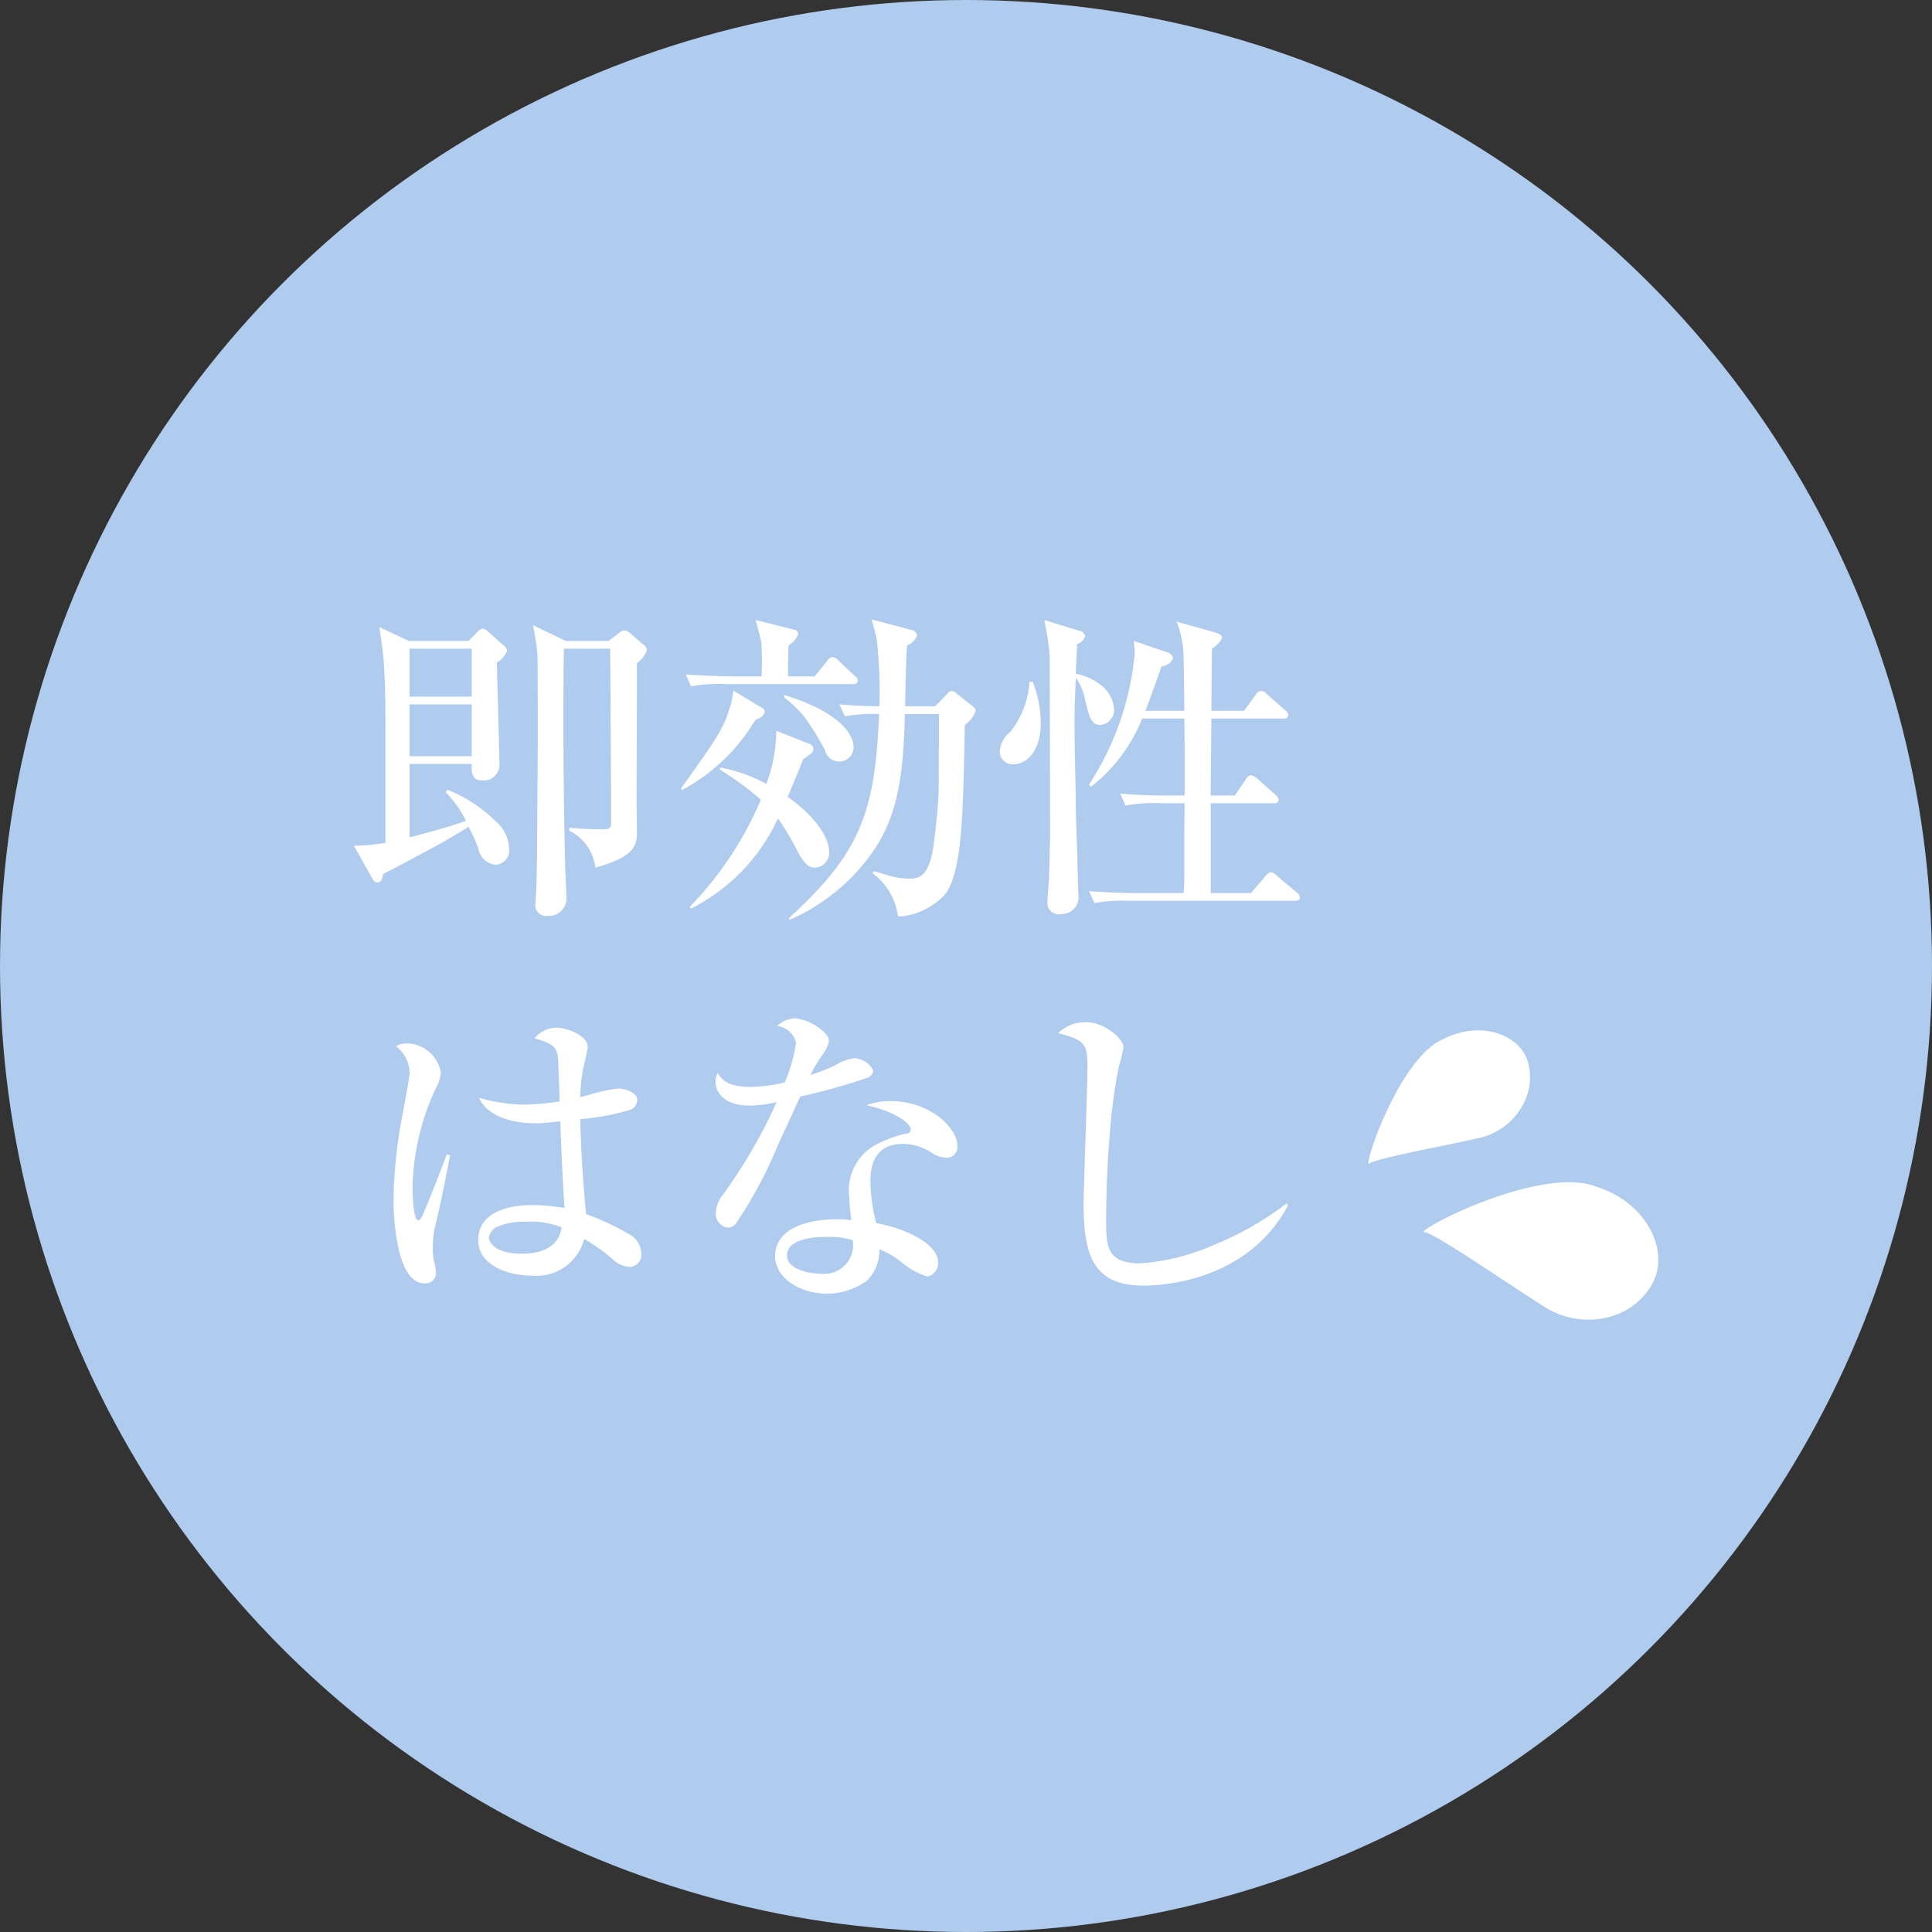 <svg id="demerit01.svg" xmlns="http://www.w3.org/2000/svg" width="120" height="120" viewBox="0 0 120 120">
  <rect x="0" y="0" width="120" height="120" fill="#333333" stroke="none"/>
  <defs>
    <style>
      .cls-1 {
        fill: #afcbee;
      }

      .cls-2 {
        fill: #fff;
        fill-rule: evenodd;
      }
    </style>
  </defs>
  <circle id="楕円形_1_のコピー_6" data-name="楕円形 1 のコピー 6" class="cls-1" cx="60" cy="60" r="60"/>
  <path id="即効性_はなし_のコピー" data-name="即効性 はなし のコピー" class="cls-2" d="M40.4,3470.81l-1.84-.86c0.14,0.92.26,1.74,0.3,2.52,0.1,1.8.08,2.26,0.08,10.88a12.465,12.465,0,0,1-1.96.18l1.18,2.1a0.352,0.352,0,0,0,.28.18c0.26,0,.3-0.26.36-0.52,0.3-.16.58-0.3,2.981-1.58,0.8-.44,1.58-0.88,2.321-1.36a10.619,10.619,0,0,1,.6,1.32,1.226,1.226,0,0,0,1.06,1.04,0.884,0.884,0,0,0,.86-1,2.334,2.334,0,0,0-.86-1.72,8.825,8.825,0,0,0-2.981-1.94l-0.1.16a6.364,6.364,0,0,1,1.26,1.78c-1.22.44-3.421,1-3.5,1.02v-4.56H44.3c-0.02.44-.02,1.02,0.62,1.02a0.97,0.97,0,0,0,1.1-1.02c0-.6-0.16-6.08-0.16-6.3a1.567,1.567,0,0,0,.64-0.72,0.493,0.493,0,0,0-.24-0.36l-0.9-.8a0.583,0.583,0,0,0-.4-0.22,0.634,0.634,0,0,0-.34.24l-0.52.52H40.4Zm3.9,0.48v2.98H40.439v-2.98H44.3Zm0,3.46v3.22H40.439v-3.22H44.3Zm5.841-3.94-2.04-.98a15.6,15.6,0,0,1,.28,1.76c0.02,0.32.02,4.4,0.02,5.04,0,1.9-.04,6.04-0.04,6.72,0,1.18-.04,2.34-0.04,2.46,0,0.42-.06,1.14-0.06,1.3a0.663,0.663,0,0,0,.72.78,1.1,1.1,0,0,0,1.2-1.2c0-.28-0.08-1.68-0.08-2-0.1-4.46-.14-8.94-0.08-13.4H52.9c0,0.28.06,9.2,0.06,10.62,0,0.48,0,.6-0.52.6-0.78,0-1.44-.04-2.08-0.1v0.18a2.966,2.966,0,0,1,1.62,2.3c2.08-.58,2.581-1.16,2.581-2.1,0-.26-0.02-1.56-0.02-1.86,0-2.42.02-6.32,0.02-8.74a1.7,1.7,0,0,0,.62-0.8,0.5,0.5,0,0,0-.26-0.38l-0.8-.7a0.719,0.719,0,0,0-.36-0.16,0.556,0.556,0,0,0-.3.16l-0.66.5H50.141Zm21.08,4.06c0-.54.06-3.18,0.12-3.78a1.079,1.079,0,0,0,.62-0.62,0.4,0.4,0,0,0-.34-0.34l-2.5-.66a9.421,9.421,0,0,1,.34,1.28,29.637,29.637,0,0,1,.16,4.12c-1.08-.02-1.58-0.04-2.481-0.12l0.34,0.74a9.777,9.777,0,0,1,2.12-.14c-0.24,6.16-1.2,8.66-5.6,12.68l0.06,0.1a12.452,12.452,0,0,0,4.281-3.12c2.221-2.52,2.761-4.98,2.861-9.66h2.12v0.5l-0.02,4.18c-0.02,1.18-.24,2.88-0.3,3.34-0.26,2-.84,2.2-1.5,2.2a4.626,4.626,0,0,1-1.34-.2c-0.68-.2-0.74-0.22-0.9-0.26l-0.06.14a3.909,3.909,0,0,1,1.48,2.18c0.06,0.3.08,0.34,0.12,0.5a4.241,4.241,0,0,0,2.961-1.46c1-1.48,1.06-4.9,1.16-10.44a1.8,1.8,0,0,0,.68-0.88,0.512,0.512,0,0,0-.26-0.34l-0.9-.72a0.654,0.654,0,0,0-.32-0.18,0.5,0.5,0,0,0-.32.22l-0.72.74h-1.86Zm-13.3,12.56a11.717,11.717,0,0,0,5.4-5.6,16.85,16.85,0,0,1,1.24,2.1c0.5,0.9.78,0.96,1.08,0.96a0.915,0.915,0,0,0,.86-0.96c0-.96-0.94-2.28-2.58-3.44,0.38-.86.66-1.58,0.96-2.32,0.58-.42.64-0.46,0.64-0.64a0.36,0.36,0,0,0-.18-0.3l-2.12-.84a9.81,9.81,0,0,1-.62,3.3,9.6,9.6,0,0,0-2.881-1.02v0.14a19.375,19.375,0,0,1,2.541,1.86,21.753,21.753,0,0,1-4.421,6.66Zm6.021-14.42c0-.28.02-1.62,0.04-1.92a1.482,1.482,0,0,0,.6-0.7,0.283,0.283,0,0,0-.26-0.28l-2.381-.6c0.04,0.16.32,1.24,0.34,1.34a17.925,17.925,0,0,1,.02,2.16h-1.84c-0.2,0-1.62-.02-2.861-0.12l0.32,0.74a10.056,10.056,0,0,1,2.16-.14h7.9c0.14,0,.3-0.02.3-0.22a0.385,0.385,0,0,0-.2-0.3l-1.02-.96a0.587,0.587,0,0,0-.38-0.2,0.556,0.556,0,0,0-.3.24l-0.78.96H63.94Zm-6.581,7.06a11.66,11.66,0,0,0,4.321-3.98,3.444,3.444,0,0,1,.3-0.42,0.666,0.666,0,0,0,.52-0.44,0.309,0.309,0,0,0-.2-0.28l-1.76-1.06a4.777,4.777,0,0,1-.26,1.22c-0.36,1.22-1.16,2.32-2.981,4.86Zm6.361-5.74a7.311,7.311,0,0,1,1.24,1.2,17.182,17.182,0,0,1,1.28,2.06,0.9,0.9,0,0,0,1.78-.2c0-.52-0.48-2.04-4.3-3.22v0.16Zm16.139-4.82a16.667,16.667,0,0,1,.34,2.32c0,1.52.02,9.04,0.02,10.72,0,1.14-.06,2.48-0.06,2.82,0,0.36-.1,1.2-0.1,1.62a0.7,0.7,0,0,0,.86.78,1.04,1.04,0,0,0,1.06-1.2c0-.14-0.06-1.52-0.06-2.2,0-.16-0.1-2.6-0.1-3.24,0-.94-0.08-3.7-0.08-5.12,0-.8,0-1,0.08-2.92a3.665,3.665,0,0,1,.6,1.48c0.22,0.88.34,1.46,0.92,1.46a0.938,0.938,0,0,0,.86-0.98,2.1,2.1,0,0,0-.8-1.48,3.524,3.524,0,0,0-1.58-.72c0.04-1.18.06-1.3,0.08-1.84a0.779,0.779,0,0,0,.5-0.5,0.462,0.462,0,0,0-.4-0.34Zm6.281,5.64c0.5-1.32.76-2.06,1-2.76a0.872,0.872,0,0,0,.72-0.5,0.459,0.459,0,0,0-.32-0.36l-2.12-.72c0.04,0.42.06,0.58,0.06,0.74a17.825,17.825,0,0,1-2.841,8.18l0.12,0.14a10.124,10.124,0,0,0,3.181-4.24h2.62c0.02,1.74.02,1.9,0.02,3.46v1.32h-1.16c-0.2,0-1.6,0-2.841-.12l0.32,0.74a10.055,10.055,0,0,1,2.16-.14h1.52c-0.02.92-.02,1.74-0.02,2.02v1.96c0,0.64,0,1.12-.04,1.6H85.5c-0.2,0-1.6-.02-2.861-0.12l0.34,0.74a10.056,10.056,0,0,1,2.16-.14H95.422c0.14,0,.32-0.02.32-0.22a0.492,0.492,0,0,0-.2-0.3l-1.24-1.04a0.723,0.723,0,0,0-.36-0.22,0.57,0.57,0,0,0-.34.24l-0.9,1.06H90.2v-5.58h3.921a0.242,0.242,0,0,0,.3-0.22,0.474,0.474,0,0,0-.2-0.3l-1.14-1.02a0.853,0.853,0,0,0-.38-0.2,0.466,0.466,0,0,0-.32.26l-0.68,1H90.2c0-1.4.02-1.74,0.04-4.78h4.481a0.242,0.242,0,0,0,.3-0.22,0.475,0.475,0,0,0-.2-0.3l-1.14-1a0.553,0.553,0,0,0-.36-0.2,0.465,0.465,0,0,0-.32.24l-0.74,1h-2.02c0.02-2.68.02-2.98,0.04-3.88a1.429,1.429,0,0,0,.62-0.64c0-.16-0.12-0.26-0.54-0.38l-2.28-.64a6.122,6.122,0,0,1,.42,1.9c0.02,0.34.04,1.36,0.06,3.64H86.14Zm-7.2-1.8a5.593,5.593,0,0,1-1.18,3.1,1.678,1.678,0,0,0-.66,1.18,0.787,0.787,0,0,0,.84.84c0.9,0,1.7-.92,1.7-2.54a6.906,6.906,0,0,0-.5-2.58h-0.2Zm-29.178,26.06a16.011,16.011,0,0,1-2.321.2,10.737,10.737,0,0,1-2.681-.42c0.44,1.04,1.86,1.58,3.461,1.58,0.48,0,.72-0.04,1.58-0.12,0.06,1.78.14,3.58,0.26,5.38a12.439,12.439,0,0,0-1.98-.18c-2.02,0-3.381.72-3.381,2.16,0,1.68,2.041,2.22,3.281,2.22a3.063,3.063,0,0,0,3.3-2.28,11.281,11.281,0,0,1,1.72,1.22,1.7,1.7,0,0,0,1.12.52,0.76,0.76,0,0,0,.7-0.9,1.391,1.391,0,0,0-.84-1.18,15.588,15.588,0,0,0-2.581-1.2c-0.16-1.74-.32-3.78-0.36-5.9a14.514,14.514,0,0,0,3.041-.56,0.661,0.661,0,0,0,.5-0.62c0-.52-0.86-0.72-1.16-0.72a8.948,8.948,0,0,0-1.72.36q-0.42.12-.66,0.18a9.863,9.863,0,0,1,.2-1.88c0.04-.16.26-1.08,0.26-1.22,0-.8-1.42-1.22-1.9-1.22a1.8,1.8,0,0,0-1.4.66c1.32,0.38,1.36.62,1.46,1.24C49.661,3496.79,49.761,3499.15,49.761,3499.41Zm0.12,7.82c-0.2,1.42-1.58,1.64-2.48,1.64-1.58,0-2.04-.66-2.04-1.02a0.893,0.893,0,0,1,.5-0.64,3.923,3.923,0,0,1,1.76-.32A5.2,5.2,0,0,1,49.881,3507.23Zm-7.142-4.52c-0.66,1.8-1.38,3.52-1.48,3.74-0.14.3-.22,0.34-0.3,0.34-0.3,0-.34-1.78-0.34-2.02a15.228,15.228,0,0,1,1.46-6.2,2.347,2.347,0,0,0,.3-0.96,2.182,2.182,0,0,0-2.14-1.8,1.07,1.07,0,0,0-.64.18,2.14,2.14,0,0,1,.84,1.6c0,0.28-.22,1.48-0.46,2.74a30.053,30.053,0,0,0-.54,5.16c0,0.96.14,5.22,1.92,5.22a0.638,0.638,0,0,0,.7-0.76,1.933,1.933,0,0,0-.06-0.46,3.151,3.151,0,0,1-.12-1,7.243,7.243,0,0,1,.1-1.14c0.54-2.16.88-4.2,0.98-4.6Zm21-4.48a9.344,9.344,0,0,1-2.1.28c-1.18,0-1.76-.28-2.06-0.88a1.238,1.238,0,0,0-.14.58c0,0.46.36,1.46,2.121,1.46a7.458,7.458,0,0,0,1.68-.22,32.749,32.749,0,0,1-3.341,5.76,1.881,1.881,0,0,0-.44,1.12,0.854,0.854,0,0,0,.78.92,0.624,0.624,0,0,0,.44-0.22,26.479,26.479,0,0,0,2.641-4.92c0.2-.42,1.16-2.52,1.38-3a37.128,37.128,0,0,0,4.081-1.14,0.575,0.575,0,0,0,.46-0.46,1.377,1.377,0,0,0-1.18-.78,3.088,3.088,0,0,0-1.26.48,15.272,15.272,0,0,1-1.46.56,8.67,8.67,0,0,1,.8-1.34,1.885,1.885,0,0,0,.34-0.76,0.72,0.72,0,0,0-.18-0.44,3.172,3.172,0,0,0-1.88-.98,1.725,1.725,0,0,0-1.16.48,1.322,1.322,0,0,1,1.18,1.06A9.962,9.962,0,0,1,63.74,3498.23Zm5.081,1.42c1.68,0.36,2.741,1.1,2.741,1.5a0.262,0.262,0,0,1-.3.26,7.422,7.422,0,0,0-1.64.58,3.2,3.2,0,0,0-1.9,2.9,15.855,15.855,0,0,0,.16,1.9,4.931,4.931,0,0,0-.86-0.06c-2.12,0-3.881.68-3.881,2.3,0,1.36,1.58,2.32,3.181,2.32a4.188,4.188,0,0,0,2.54-.82,2.686,2.686,0,0,0,.76-1.94,5.313,5.313,0,0,1,1.36.8,4.736,4.736,0,0,0,1.62.9,0.847,0.847,0,0,0,.66-0.9c0-1.1-1.94-2.08-3.841-2.42a11.048,11.048,0,0,1-.36-2.58c0-.78.12-2.34,2.04-2.34a3.309,3.309,0,0,1,1.9.64,1.86,1.86,0,0,0,.82.22,0.662,0.662,0,0,0,.64-0.74c0-1.12-1.7-2.78-4.161-2.78A4.122,4.122,0,0,0,68.821,3499.65Zm-0.86,8.38a1.788,1.788,0,0,1-1.98,2.08c-0.76,0-2.1-.28-2.1-1.12,0-1.16,2.04-1.16,2.4-1.16A4.893,4.893,0,0,1,67.961,3508.03Zm26.942-2.28a19.127,19.127,0,0,1-4.481,2.56,13.692,13.692,0,0,1-4.6,1.16c-2.12,0-2.12-1.1-2.12-2.78,0-1.34.08-3.94,0.32-6.32,0.12-1.06.26-2.12,0.48-3.16a9.839,9.839,0,0,0,.28-1.16c0-.54-1.2-1.56-2.32-1.56a2.415,2.415,0,0,0-1.741.68c1.62,0.42,1.82.66,1.82,2.02,0,1.34-.24,7.88-0.24,8.48,0,3.16.5,5.18,3.7,5.18,1.58,0,6.561-.44,9-4.98Z" transform="translate(-15 -3431)"/>
  <path id="シェイプ_3" data-name="シェイプ 3" class="cls-2" d="M104.648,3495.54c2.309-1.19,4.809-.29,5.275,1.49a3.566,3.566,0,0,1-.328,2.59,4.119,4.119,0,0,1-2.763,2.07c-2.245.51-6.758,1.33-6.809,1.62C99.7,3503.35,101.96,3496.65,104.648,3495.54Zm9.561,9.19c3.078,0.98,4.534,4,3.418,6.01a4.291,4.291,0,0,1-2.508,2.01,5.052,5.052,0,0,1-4.238-.61c-2.43-1.54-7.157-4.81-7.446-4.6C103.115,3507.29,110.864,3503.33,114.209,3504.73Z" transform="translate(-15 -3431)"/>
</svg>

